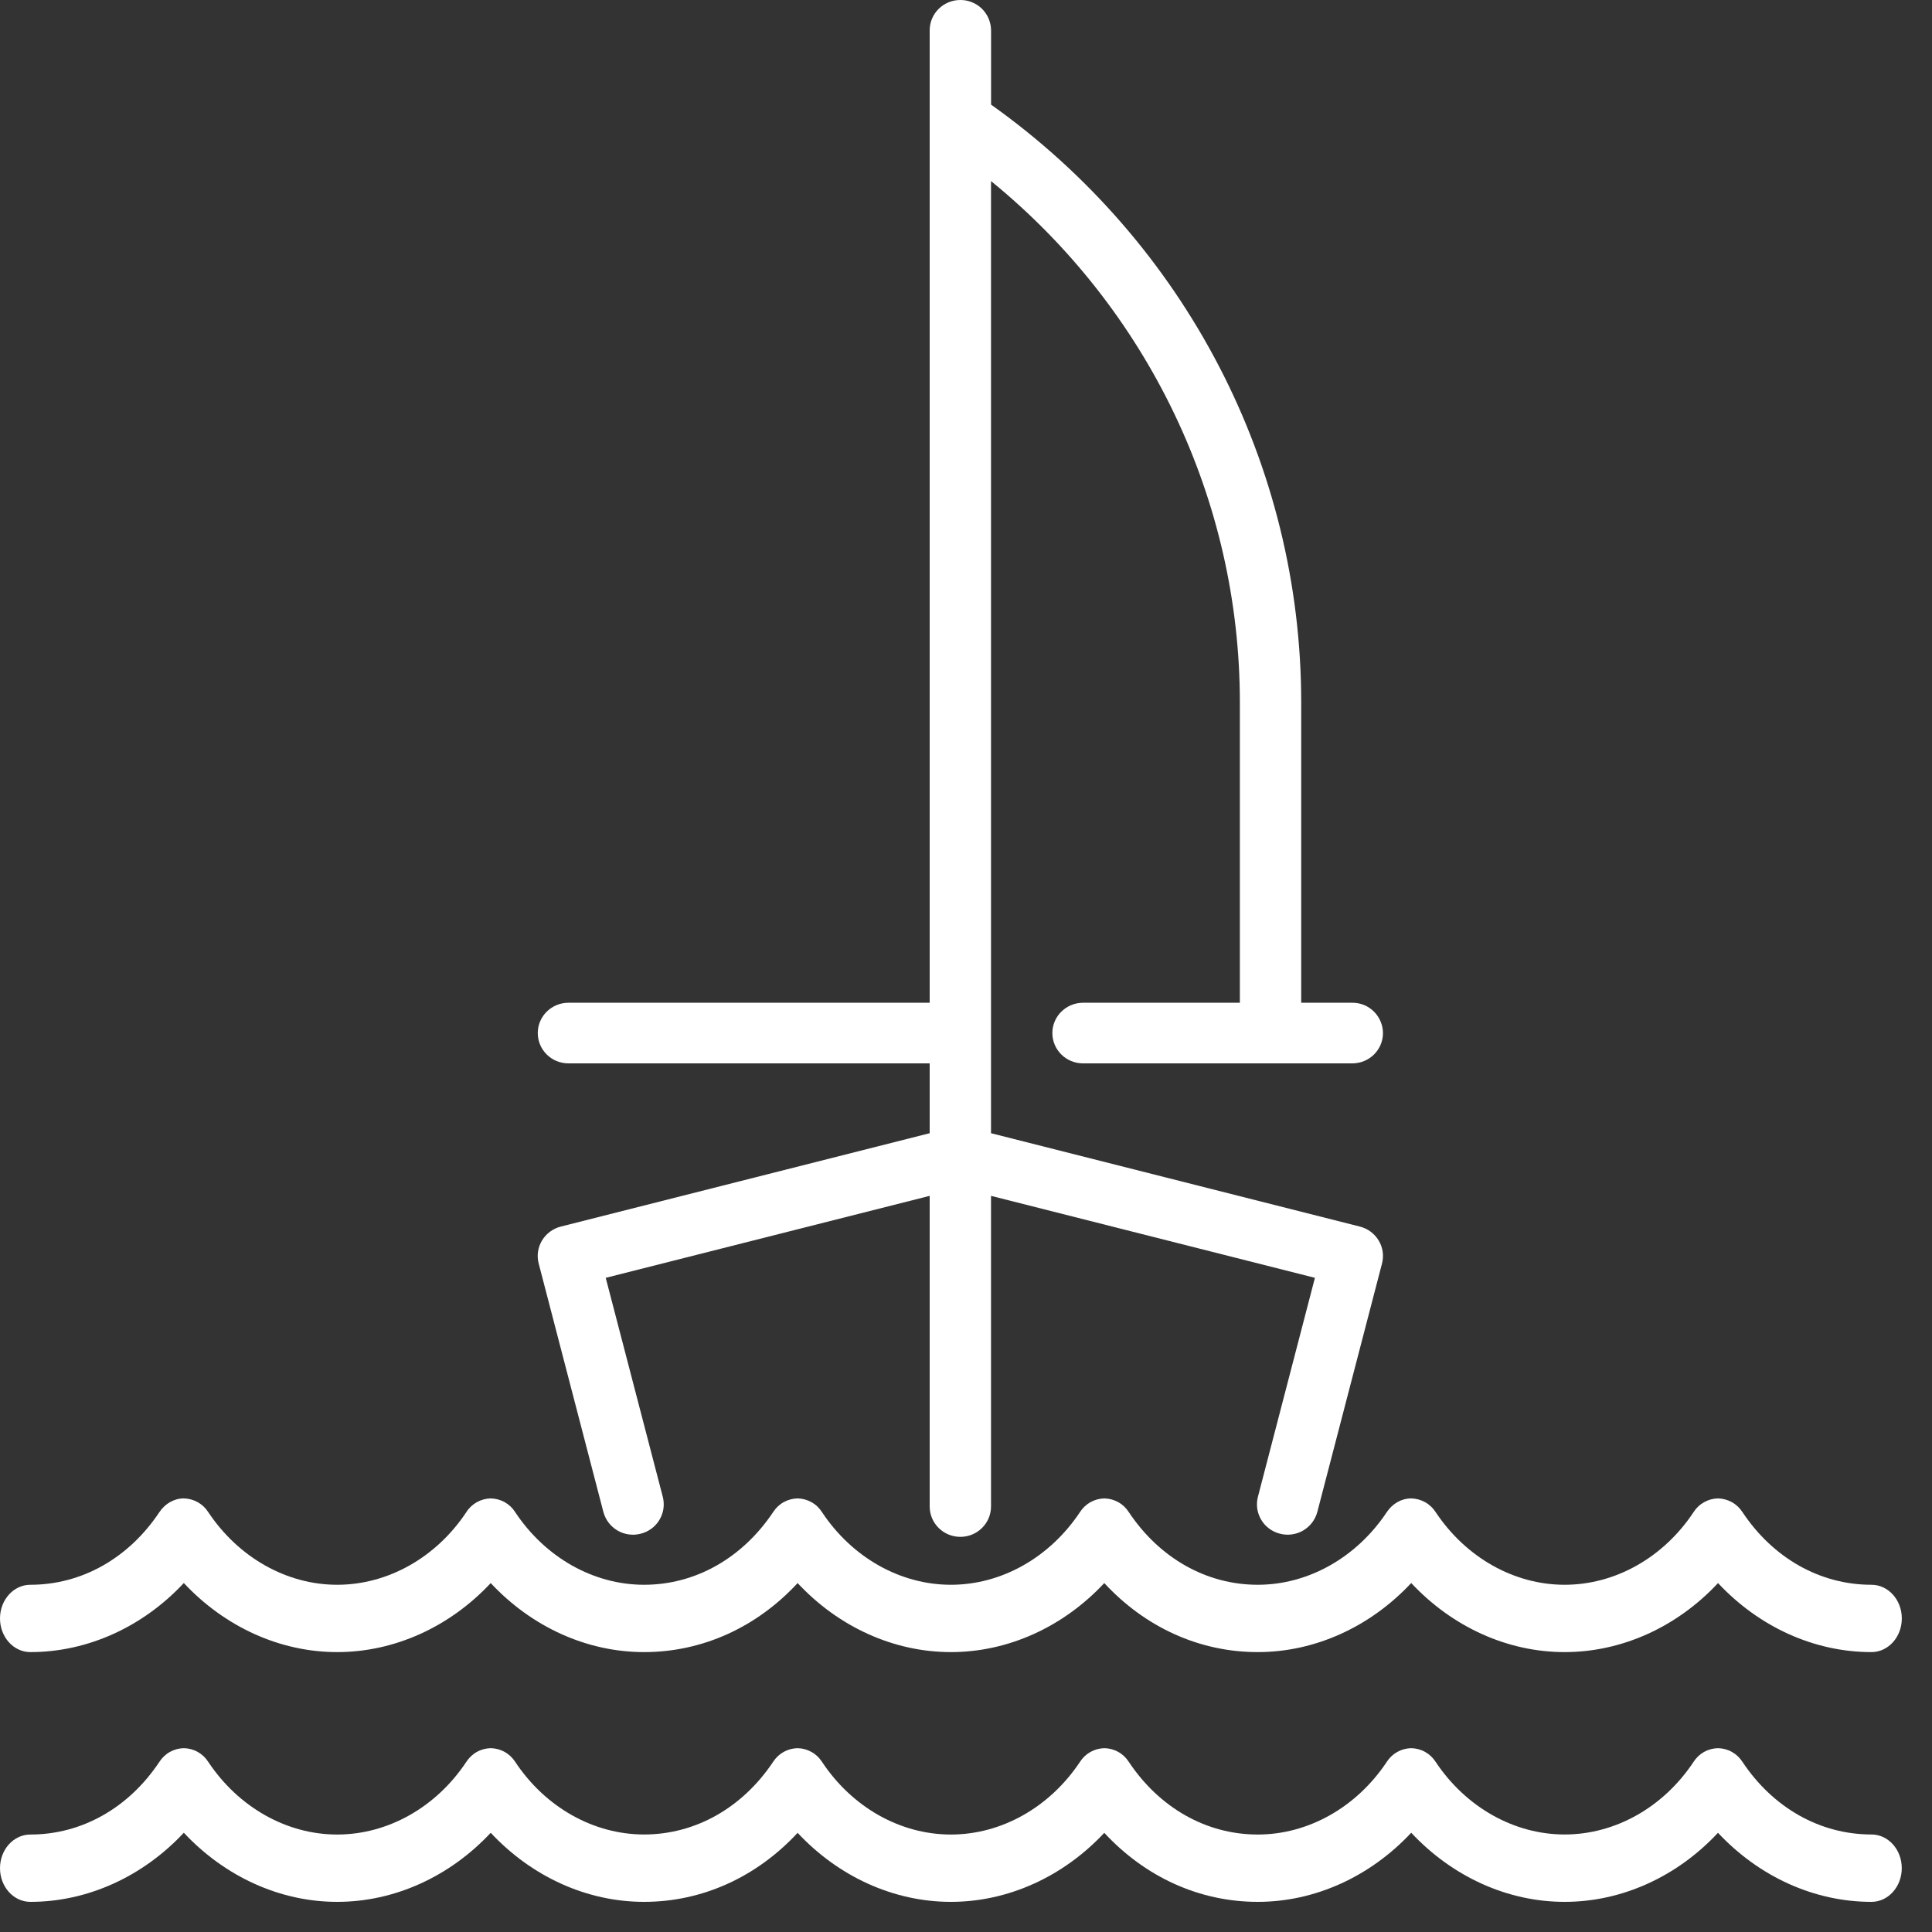 <?xml version="1.0" encoding="utf-8"?>
<svg xmlns="http://www.w3.org/2000/svg" fill="none" height="40" viewBox="0 0 40 40" width="40">
<rect x="0" y="0" width="40" height="40" fill="#333333" stroke="none"/>
<path clip-rule="evenodd" d="M11.611 25.395C11.448 25.436 11.308 25.54 11.221 25.684C11.179 25.755 11.151 25.833 11.139 25.915C11.127 25.997 11.132 26.081 11.153 26.16L12.492 31.302C12.535 31.465 12.64 31.603 12.785 31.688C12.93 31.773 13.103 31.796 13.265 31.754C13.346 31.734 13.421 31.698 13.488 31.649C13.555 31.6 13.611 31.538 13.653 31.467C13.696 31.395 13.724 31.317 13.736 31.235C13.747 31.153 13.743 31.069 13.722 30.989L12.541 26.456L19.248 24.759L19.248 31.19C19.248 31.537 19.532 31.819 19.883 31.819C20.234 31.819 20.518 31.537 20.518 31.19L20.518 24.759L27.224 26.456L26.044 30.989C26.023 31.069 26.019 31.153 26.03 31.235C26.042 31.317 26.07 31.395 26.113 31.467C26.155 31.538 26.211 31.6 26.278 31.649C26.345 31.698 26.42 31.734 26.501 31.754C26.663 31.796 26.836 31.772 26.98 31.688C27.125 31.603 27.231 31.465 27.274 31.302L28.613 26.16C28.634 26.08 28.638 25.997 28.627 25.915C28.615 25.833 28.587 25.755 28.544 25.684C28.458 25.54 28.318 25.436 28.155 25.395L20.518 23.462L20.518 3.749C23.764 6.394 25.67 10.344 25.67 14.542L25.67 20.761L22.423 20.761C22.073 20.761 21.788 21.042 21.788 21.388C21.788 21.736 22.073 22.016 22.423 22.016L27.998 22.016C28.349 22.016 28.633 21.735 28.633 21.388C28.632 21.305 28.615 21.223 28.583 21.147C28.551 21.071 28.504 21.001 28.445 20.943C28.386 20.885 28.316 20.838 28.24 20.807C28.163 20.776 28.081 20.76 27.998 20.761L26.94 20.761L26.94 14.542C26.94 9.629 24.545 5.029 20.519 2.166L20.519 0.628C20.518 0.545 20.501 0.463 20.469 0.386C20.437 0.31 20.39 0.241 20.331 0.182C20.272 0.124 20.202 0.078 20.125 0.047C20.048 0.015 19.966 -0.001 19.883 1.4158e-05C19.532 1.41581e-05 19.248 0.281 19.248 0.628L19.248 20.761L11.769 20.761C11.418 20.761 11.134 21.042 11.134 21.388C11.134 21.736 11.418 22.016 11.769 22.016L19.248 22.016L19.248 23.462L11.611 25.395Z" fill="white" fill-rule="evenodd"/>
<path clip-rule="evenodd" d="M0.629 34.205C1.815 34.205 2.958 33.682 3.806 32.775C4.654 33.682 5.795 34.205 6.981 34.205C8.169 34.205 9.312 33.682 10.16 32.776C11.007 33.683 12.148 34.205 13.335 34.205C14.54 34.205 15.664 33.693 16.514 32.776C17.36 33.683 18.501 34.205 19.688 34.205C20.874 34.205 22.015 33.683 22.863 32.776C23.712 33.693 24.834 34.205 26.04 34.205C27.227 34.205 28.369 33.682 29.218 32.775C30.066 33.682 31.207 34.205 32.394 34.205C33.583 34.205 34.724 33.682 35.57 32.776C36.418 33.683 37.559 34.205 38.746 34.205C39.094 34.205 39.375 33.893 39.375 33.508C39.375 33.123 39.094 32.811 38.746 32.811C37.685 32.811 36.711 32.262 36.075 31.306C36.02 31.221 35.946 31.15 35.857 31.101C35.769 31.052 35.67 31.025 35.569 31.023C35.468 31.025 35.368 31.052 35.28 31.102C35.192 31.151 35.117 31.222 35.063 31.308C34.439 32.249 33.441 32.811 32.394 32.811C31.348 32.811 30.35 32.248 29.723 31.306C29.668 31.221 29.594 31.15 29.505 31.101C29.417 31.052 29.318 31.025 29.217 31.023C29.018 31.023 28.83 31.129 28.712 31.307C28.085 32.248 27.086 32.811 26.04 32.811C24.98 32.811 24.007 32.262 23.37 31.306C23.316 31.221 23.242 31.15 23.153 31.101C23.065 31.052 22.966 31.025 22.865 31.023C22.764 31.025 22.665 31.052 22.576 31.101C22.488 31.151 22.414 31.221 22.359 31.307C21.733 32.248 20.734 32.811 19.688 32.811C18.64 32.811 17.643 32.248 17.019 31.308C16.965 31.222 16.891 31.151 16.802 31.102C16.714 31.052 16.615 31.025 16.514 31.023C16.413 31.025 16.314 31.051 16.226 31.1C16.137 31.149 16.063 31.22 16.008 31.305C15.368 32.262 14.394 32.811 13.335 32.811C12.289 32.811 11.291 32.248 10.667 31.308C10.613 31.222 10.538 31.151 10.45 31.101C10.361 31.052 10.262 31.025 10.161 31.023C10.06 31.025 9.961 31.052 9.872 31.101C9.784 31.151 9.709 31.221 9.655 31.307C9.029 32.249 8.028 32.811 6.981 32.811C5.936 32.811 4.938 32.248 4.311 31.306C4.257 31.221 4.182 31.15 4.094 31.101C4.006 31.052 3.906 31.025 3.805 31.023C3.606 31.023 3.419 31.129 3.3 31.307C2.664 32.262 1.69 32.811 0.629 32.811C0.281 32.811 4.95469e-10 33.123 5.86399e-10 33.508C6.77163e-10 33.893 0.281 34.205 0.629 34.205ZM38.747 37.981C37.685 37.981 36.711 37.432 36.075 36.477C36.021 36.392 35.946 36.321 35.858 36.272C35.769 36.222 35.67 36.196 35.569 36.194C35.468 36.196 35.368 36.223 35.28 36.272C35.192 36.322 35.117 36.393 35.063 36.478C34.439 37.419 33.441 37.981 32.395 37.981C31.348 37.981 30.349 37.418 29.723 36.477C29.669 36.392 29.594 36.321 29.506 36.272C29.417 36.222 29.318 36.196 29.217 36.194C29.116 36.196 29.017 36.223 28.929 36.272C28.841 36.321 28.766 36.392 28.712 36.477C28.085 37.419 27.086 37.982 26.04 37.982C24.98 37.982 24.007 37.433 23.37 36.477C23.316 36.392 23.242 36.321 23.153 36.272C23.065 36.222 22.966 36.196 22.865 36.194C22.764 36.196 22.665 36.223 22.577 36.272C22.489 36.321 22.414 36.392 22.36 36.477C21.733 37.419 20.734 37.982 19.688 37.982C18.64 37.982 17.643 37.419 17.019 36.478C16.965 36.393 16.891 36.322 16.802 36.273C16.714 36.223 16.615 36.196 16.514 36.194C16.413 36.196 16.314 36.222 16.226 36.271C16.137 36.32 16.063 36.39 16.008 36.475C15.369 37.432 14.394 37.981 13.336 37.981C12.289 37.981 11.291 37.419 10.667 36.478C10.613 36.393 10.538 36.322 10.45 36.272C10.361 36.223 10.262 36.196 10.161 36.194C10.06 36.196 9.961 36.222 9.872 36.272C9.784 36.321 9.71 36.392 9.655 36.477C9.029 37.419 8.029 37.982 6.981 37.982C5.936 37.982 4.938 37.419 4.311 36.477C4.257 36.392 4.182 36.321 4.094 36.272C4.006 36.222 3.906 36.196 3.805 36.194C3.704 36.196 3.605 36.223 3.517 36.272C3.429 36.321 3.355 36.392 3.3 36.477C2.664 37.433 1.69 37.982 0.629 37.982C0.281 37.982 1.71555e-09 38.293 1.80648e-09 38.678C1.89741e-09 39.064 0.281 39.376 0.629 39.376C1.815 39.376 2.957 38.852 3.806 37.945C4.654 38.852 5.795 39.376 6.981 39.376C8.169 39.376 9.311 38.853 10.16 37.946C11.007 38.853 12.148 39.376 13.335 39.376C14.54 39.376 15.663 38.863 16.514 37.947C17.36 38.853 18.501 39.376 19.688 39.376C20.874 39.376 22.015 38.853 22.863 37.947C23.712 38.863 24.834 39.376 26.04 39.376C27.227 39.376 28.369 38.852 29.218 37.945C30.066 38.852 31.207 39.376 32.394 39.376C33.582 39.376 34.723 38.853 35.569 37.946C36.418 38.853 37.559 39.376 38.746 39.376C39.093 39.376 39.374 39.064 39.374 38.678C39.374 38.293 39.094 37.981 38.747 37.981Z" fill="white" fill-rule="evenodd"/>
</svg>